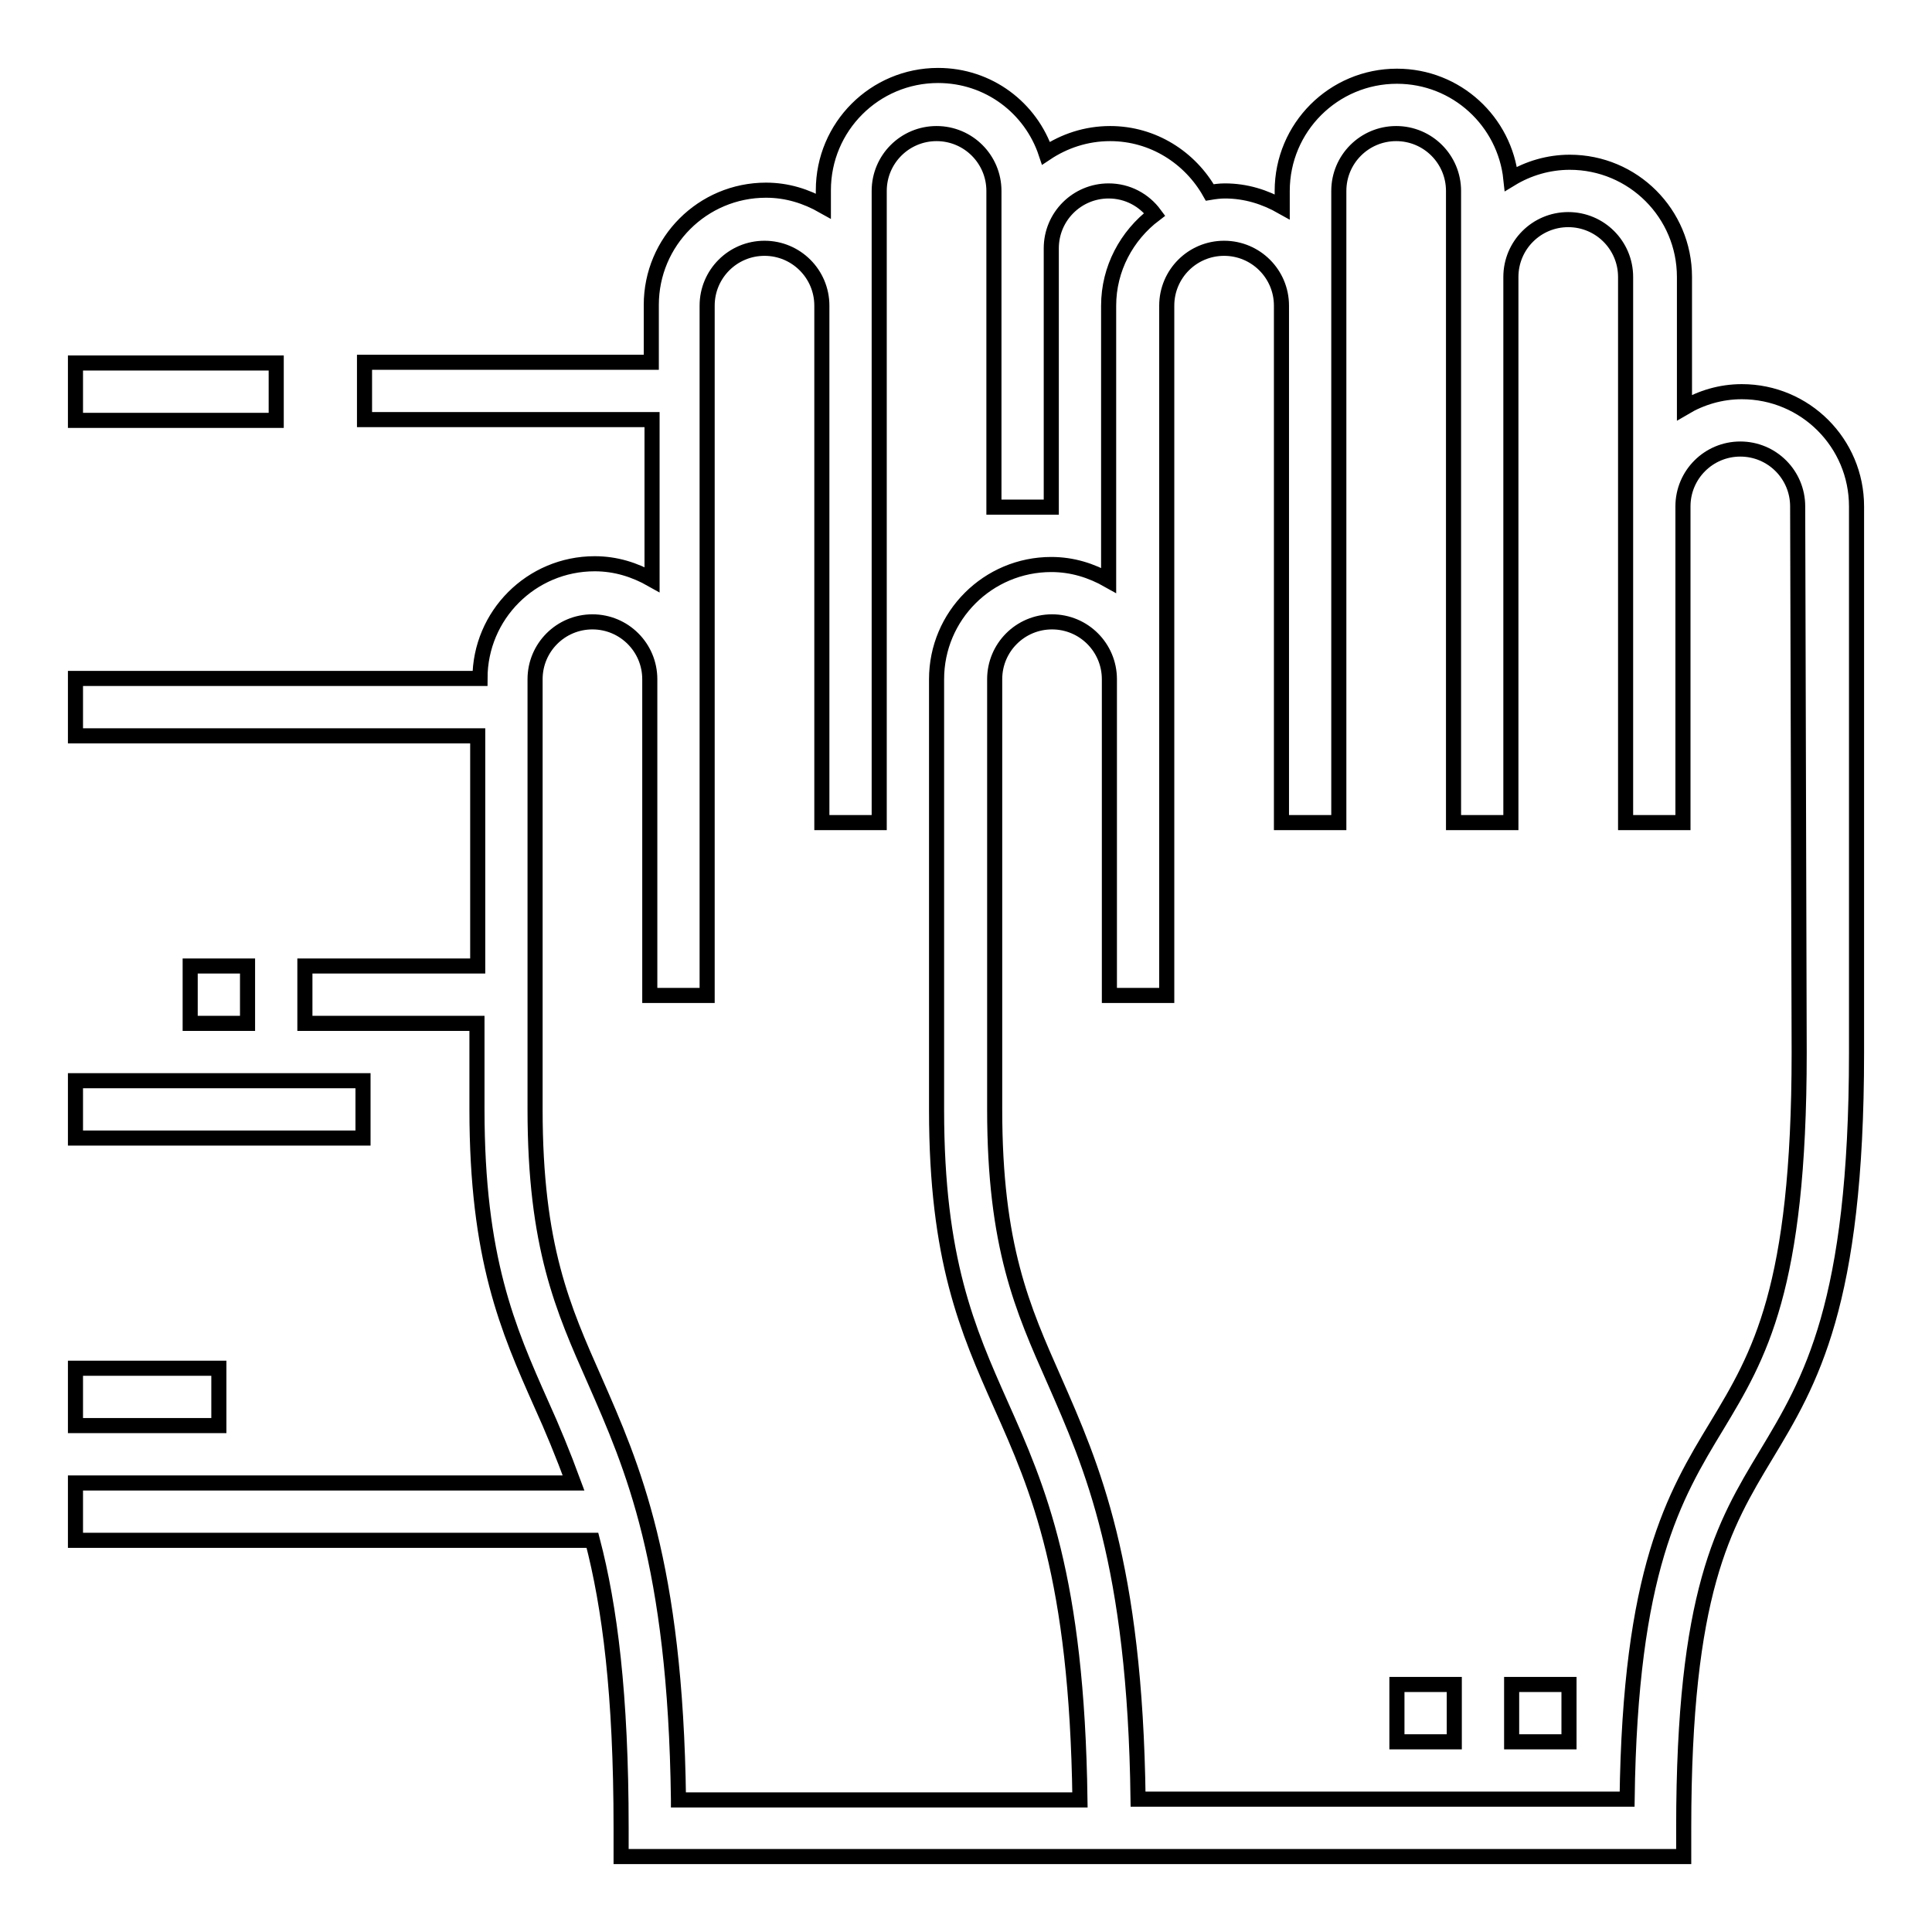 <?xml version="1.0" encoding="utf-8"?>
<!-- Svg Vector Icons : http://www.onlinewebfonts.com/icon -->
<!DOCTYPE svg PUBLIC "-//W3C//DTD SVG 1.1//EN" "http://www.w3.org/Graphics/SVG/1.1/DTD/svg11.dtd">
<svg version="1.1" xmlns="http://www.w3.org/2000/svg" xmlns:xlink="http://www.w3.org/1999/xlink" x="0px" y="0px" viewBox="0 0 256 256" enable-background="new 0 0 256 256" xml:space="preserve">
<g> <path stroke-width="2" fill-opacity="0" stroke="#000000"  d="M10,48.1h26.6v7.6H10V48.1z M25.2,128h7.6v7.6h-7.6V128z M10,181.3h19v7.6H10V181.3z M10,143.2h38.1v7.6H10 V143.2z M185.1,223.2h7.6v7.6h-7.6V223.2z M200.3,223.2h7.6v7.6h-7.6V223.2z M238.4,139.5c0,31.3-5.3,40.1-10.9,49.4 c-5.7,9.4-11.5,19.1-11.9,49.5h-64.8c-0.4-31.3-6.1-44.1-11.1-55.5c-4.2-9.5-7.9-17.7-7.9-35.9V90c0-4.2,3.4-7.6,7.6-7.6 c4.2,0,7.6,3.4,7.6,7.6v41.9h7.6V40.5c0-4.2,3.4-7.6,7.6-7.6s7.6,3.4,7.6,7.6V109h7.6V25.3c0-4.2,3.4-7.6,7.6-7.6 c4.2,0,7.6,3.4,7.6,7.6V109h7.6V36.7c0-4.2,3.4-7.6,7.6-7.6c4.2,0,7.6,3.4,7.6,7.6V109h7.6V67.1c0-4.2,3.4-7.6,7.6-7.6 s7.6,3.4,7.6,7.6L238.4,139.5L238.4,139.5L238.4,139.5z M89.9,238.4c-0.4-31.3-6.1-44.1-11.1-55.5c-4.2-9.5-7.9-17.7-7.9-35.9V90 c0-4.2,3.4-7.6,7.6-7.6s7.6,3.4,7.6,7.6v41.9h7.6V40.5c0-4.2,3.4-7.6,7.6-7.6c4.2,0,7.6,3.4,7.6,7.6V109h7.6V25.3 c0-4.2,3.4-7.6,7.6-7.6c4.2,0,7.6,3.4,7.6,7.6v41.9h7.6V32.9c0-4.2,3.4-7.6,7.6-7.6c2.5,0,4.7,1.2,6.1,3.1 c-3.7,2.8-6.1,7.2-6.1,12.1v36.4c-2.3-1.3-4.8-2.1-7.6-2.1c-8.4,0-15.2,6.8-15.2,15.2v57.1c0,19.8,4.1,29.1,8.5,39 c5,11.2,10.1,22.8,10.5,52.4H89.9z M230.8,51.9c-2.8,0-5.4,0.8-7.6,2.1V36.7c0-8.4-6.8-15.2-15.2-15.2c-2.8,0-5.5,0.8-7.8,2.2 c-0.8-7.6-7.2-13.6-15.1-13.6c-8.4,0-15.2,6.8-15.2,15.2v2.1c-2.3-1.3-4.8-2.1-7.6-2.1c-0.7,0-1.4,0.1-2,0.2 c-2.6-4.6-7.5-7.8-13.2-7.8c-3.2,0-6.1,1-8.5,2.6c-2-6-7.6-10.3-14.3-10.3c-8.4,0-15.2,6.8-15.2,15.2v2.1c-2.3-1.3-4.8-2.1-7.6-2.1 c-8.4,0-15.2,6.8-15.2,15.2v7.6h-38v7.6h38.1v21.2c-2.3-1.3-4.8-2.1-7.6-2.1c-8.4,0-15.2,6.8-15.2,15.2H10v7.6h53.3V128H40.4v7.6 h22.8V147c0,19.8,4.1,29.1,8.5,39c1.5,3.3,2.9,6.7,4.3,10.5H10v7.6h68.5c2.3,8.8,3.8,20.4,3.8,38.1v3.8h140.8v-3.8 c0-31.3,5.3-40.1,10.9-49.4c5.9-9.8,12-19.9,12-53.3V67.1C246,58.7,239.2,51.9,230.8,51.9z"/></g>
</svg>
